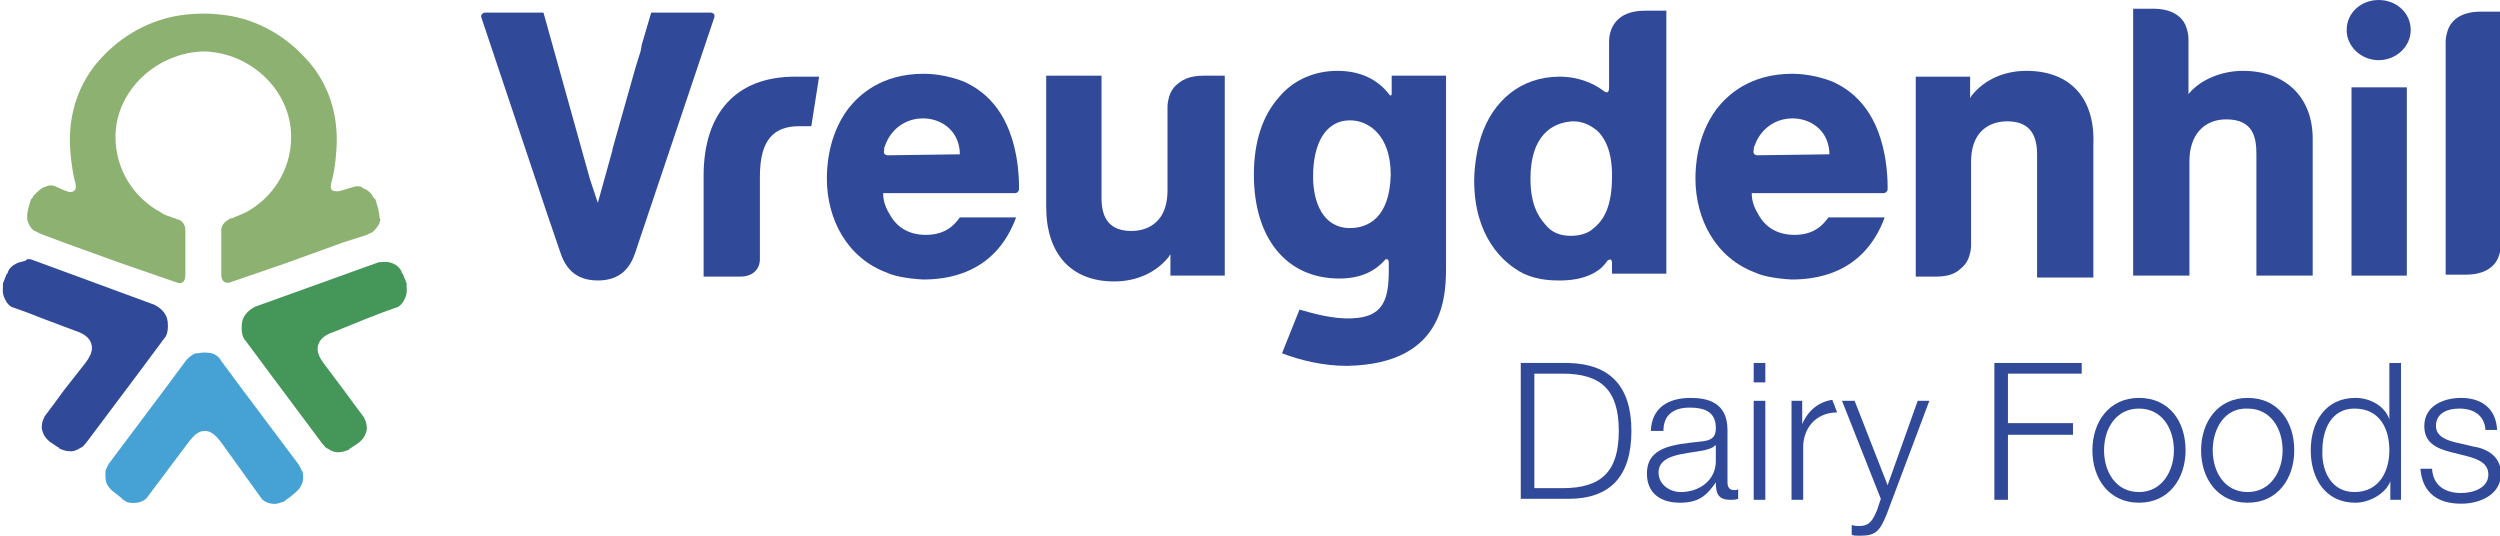 <?xml version="1.0" encoding="utf-8"?>
<!-- Generator: Adobe Illustrator 20.0.0, SVG Export Plug-In . SVG Version: 6.00 Build 0)  -->
<svg version="1.1" id="Layer_1" xmlns="http://www.w3.org/2000/svg" xmlns:xlink="http://www.w3.org/1999/xlink" x="0px" y="0px"
	 viewBox="0 0 257.6 55.2" style="enable-background:new 0 0 257.6 55.2;" xml:space="preserve">
<style type="text/css">
	.st0{clip-path:url(#SVGID_2_);fill:#314999;}
	.st1{clip-path:url(#SVGID_4_);fill:#314999;}
	.st2{clip-path:url(#SVGID_6_);fill:#314999;}
	.st3{clip-path:url(#SVGID_8_);fill:#314999;}
	.st4{clip-path:url(#SVGID_10_);fill:#314999;}
	.st5{clip-path:url(#SVGID_12_);fill:#314999;}
	.st6{clip-path:url(#SVGID_14_);fill:#314999;}
	.st7{clip-path:url(#SVGID_16_);fill:#314999;}
	.st8{clip-path:url(#SVGID_18_);fill:#314999;}
	.st9{clip-path:url(#SVGID_20_);fill:#314999;}
	.st10{clip-path:url(#SVGID_22_);fill:#314999;}
	.st11{clip-path:url(#SVGID_24_);fill:#314999;}
	.st12{clip-path:url(#SVGID_26_);fill:#314999;}
	.st13{clip-path:url(#SVGID_28_);fill:none;}
	.st14{clip-path:url(#SVGID_30_);fill:#314999;}
	.st15{clip-path:url(#SVGID_32_);fill:#314999;}
	.st16{clip-path:url(#SVGID_34_);fill:#314999;}
	.st17{clip-path:url(#SVGID_36_);fill:#314999;}
	.st18{clip-path:url(#SVGID_38_);fill:#314999;}
	.st19{clip-path:url(#SVGID_40_);fill:#314999;}
	.st20{clip-path:url(#SVGID_42_);fill:#314999;}
	.st21{clip-path:url(#SVGID_44_);fill:#314999;}
	.st22{clip-path:url(#SVGID_46_);fill:#8DB170;}
	.st23{clip-path:url(#SVGID_48_);fill:#46A2D4;}
	.st24{clip-path:url(#SVGID_50_);fill:#459659;}
	.st25{clip-path:url(#SVGID_52_);fill:#314999;}
	.st26{clip-path:url(#SVGID_54_);fill:#314999;}
</style>
<g>
	<g>
		<defs>
			<rect id="SVGID_1_" width="257.6" height="55.2"/>
		</defs>
		<clipPath id="SVGID_2_">
			<use xlink:href="#SVGID_1_"  style="overflow:visible;"/>
		</clipPath>
		<path class="st0" d="M156.7,37.4h4.9c4.3,0.1,6.5,2.4,6.5,7c0,4.7-2.2,7-6.5,7h-4.9V37.4z M158.1,50.3h2.9c4,0,5.8-1.7,5.8-5.9
			s-1.8-5.9-5.8-5.9h-2.9V50.3z"/>
	</g>
	<g>
		<defs>
			<rect id="SVGID_3_" width="257.6" height="55.2"/>
		</defs>
		<clipPath id="SVGID_4_">
			<use xlink:href="#SVGID_3_"  style="overflow:visible;"/>
		</clipPath>
		<path class="st1" d="M170.1,44.4c0.1-2.4,1.8-3.4,4.1-3.4c1.8,0,3.8,0.5,3.8,3.3v5.4c0,0.5,0.2,0.8,0.7,0.8c0.1,0,0.3,0,0.4-0.1v1
			c-0.3,0.1-0.5,0.1-0.8,0.1c-1.3,0-1.5-0.7-1.5-1.8l0,0c-0.9,1.3-1.7,2.1-3.7,2.1c-1.9,0-3.4-0.9-3.4-3c0-2.8,2.8-3,5.5-3.3
			c1-0.1,1.6-0.3,1.6-1.4c0-1.7-1.2-2.1-2.7-2.1c-1.6,0-2.7,0.7-2.7,2.4C171.4,44.4,170.1,44.4,170.1,44.4z M176.7,45.9L176.7,45.9
			c-0.2,0.3-0.8,0.4-1.1,0.5c-2.1,0.4-4.7,0.4-4.7,2.3c0,1.2,1.1,2,2.3,2c1.9,0,3.6-1.2,3.6-3.2v-1.6H176.7z"/>
	</g>
	<g>
		<defs>
			<rect id="SVGID_5_" width="257.6" height="55.2"/>
		</defs>
		<clipPath id="SVGID_6_">
			<use xlink:href="#SVGID_5_"  style="overflow:visible;"/>
		</clipPath>
		<path class="st2" d="M180.7,37.4h1.2v2h-1.2V37.4z M180.7,41.3h1.2v10.2h-1.2V41.3z"/>
	</g>
	<g>
		<defs>
			<rect id="SVGID_7_" width="257.6" height="55.2"/>
		</defs>
		<clipPath id="SVGID_8_">
			<use xlink:href="#SVGID_7_"  style="overflow:visible;"/>
		</clipPath>
		<path class="st3" d="M189.8,41.3h1.3l3.4,8.7l3.1-8.7h1.2L194.4,53c-0.7,1.7-1.1,2.2-2.7,2.2c-0.5,0-0.7,0-0.9-0.1v-1
			c0.3,0.1,0.6,0.1,0.8,0.1c1.1,0,1.4-0.7,1.8-1.6l0.4-1.2L189.8,41.3z"/>
	</g>
	<g>
		<defs>
			<rect id="SVGID_9_" width="257.6" height="55.2"/>
		</defs>
		<clipPath id="SVGID_10_">
			<use xlink:href="#SVGID_9_"  style="overflow:visible;"/>
		</clipPath>
		<polygon class="st4" points="205.5,37.4 214.5,37.4 214.5,38.5 206.9,38.5 206.9,43.6 213.6,43.6 213.6,44.8 206.9,44.8 
			206.9,51.5 205.5,51.5 		"/>
	</g>
	<g>
		<defs>
			<rect id="SVGID_11_" width="257.6" height="55.2"/>
		</defs>
		<clipPath id="SVGID_12_">
			<use xlink:href="#SVGID_11_"  style="overflow:visible;"/>
		</clipPath>
		<path class="st5" d="M225.2,46.4c0,2.9-1.7,5.4-4.8,5.4s-4.8-2.5-4.8-5.4s1.7-5.4,4.8-5.4C223.5,41,225.2,43.4,225.2,46.4
			 M216.8,46.4c0,2.2,1.2,4.3,3.6,4.3s3.6-2.2,3.6-4.3c0-2.2-1.2-4.3-3.6-4.3S216.8,44.2,216.8,46.4"/>
	</g>
	<g>
		<defs>
			<rect id="SVGID_13_" width="257.6" height="55.2"/>
		</defs>
		<clipPath id="SVGID_14_">
			<use xlink:href="#SVGID_13_"  style="overflow:visible;"/>
		</clipPath>
		<path class="st6" d="M236.4,46.4c0,2.9-1.7,5.4-4.8,5.4s-4.8-2.5-4.8-5.4s1.7-5.4,4.8-5.4C234.7,41,236.4,43.4,236.4,46.4
			 M228,46.4c0,2.2,1.2,4.3,3.6,4.3c2.4,0,3.6-2.2,3.6-4.3c0-2.2-1.2-4.3-3.6-4.3C229.2,42,228,44.2,228,46.4"/>
	</g>
	<g>
		<defs>
			<rect id="SVGID_15_" width="257.6" height="55.2"/>
		</defs>
		<clipPath id="SVGID_16_">
			<use xlink:href="#SVGID_15_"  style="overflow:visible;"/>
		</clipPath>
		<path class="st7" d="M247.4,51.5h-1.1v-1.9l0,0c-0.5,1.3-2.2,2.2-3.6,2.2c-3.1,0-4.6-2.5-4.6-5.4s1.5-5.4,4.6-5.4
			c1.5,0,3,0.8,3.5,2.2l0,0v-5.8h1.2L247.4,51.5L247.4,51.5z M242.6,50.7c2.6,0,3.6-2.2,3.6-4.3c0-2.1-0.9-4.3-3.6-4.3
			c-2.4,0-3.3,2.2-3.3,4.3C239.2,48.5,240.2,50.7,242.6,50.7"/>
	</g>
	<g>
		<defs>
			<rect id="SVGID_17_" width="257.6" height="55.2"/>
		</defs>
		<clipPath id="SVGID_18_">
			<use xlink:href="#SVGID_17_"  style="overflow:visible;"/>
		</clipPath>
		<path class="st8" d="M256.1,44.3c-0.1-1.5-1.2-2.2-2.7-2.2c-1.1,0-2.4,0.4-2.4,1.8c0,1.1,1.2,1.5,2.1,1.7l1.7,0.4
			c1.4,0.2,2.9,1,2.9,2.8c0,2.2-2.2,3.1-4.1,3.1c-2.4,0-4-1.1-4.2-3.6h1.2c0.1,1.7,1.3,2.5,3,2.5c1.2,0,2.8-0.5,2.8-1.9
			c0-1.2-1.1-1.6-2.2-1.9l-1.6-0.4c-1.6-0.4-2.8-1-2.8-2.7c0-2.1,2-2.9,3.8-2.9c2.1,0,3.6,1.1,3.7,3.3
			C257.3,44.3,256.1,44.3,256.1,44.3z"/>
	</g>
	<g>
		<defs>
			<rect id="SVGID_19_" width="257.6" height="55.2"/>
		</defs>
		<clipPath id="SVGID_20_">
			<use xlink:href="#SVGID_19_"  style="overflow:visible;"/>
		</clipPath>
		<path class="st9" d="M180.5,19.9L180.5,19.9c0,0.9,0.3,1.6,0.8,2.4c1.1,1.8,2.9,1.9,3.6,1.9c2.1,0,3-1.1,3.5-1.8h5.8l0,0
			c-2.2,6-7.4,6.4-9.6,6.4c-1.8-0.1-3.1-0.4-3.7-0.7c-4.1-1.5-6.2-5.5-6.2-9.7c0-1.1,0.1-4.4,2.2-7.2c1.1-1.4,3.4-3.6,7.8-3.6
			c0.7,0,2.3,0.1,4.1,0.8c2,0.9,4.5,2.8,5.4,7.6l0,0c0.1,0.5,0.3,1.8,0.3,3.2c0,0.1,0,0.2,0,0.3c0,0.2-0.2,0.4-0.4,0.4
			C194.1,19.9,180.5,19.9,180.5,19.9z M188.5,15.9L188.5,15.9c0-0.1,0-0.5-0.1-0.9c-0.4-1.8-2-2.8-3.7-2.8c-1.8,0-3.3,1.1-3.9,2.8
			c-0.1,0.2-0.1,0.3-0.1,0.5c-0.1,0.3,0.1,0.5,0.4,0.5L188.5,15.9z"/>
	</g>
	<g>
		<defs>
			<rect id="SVGID_21_" width="257.6" height="55.2"/>
		</defs>
		<clipPath id="SVGID_22_">
			<use xlink:href="#SVGID_21_"  style="overflow:visible;"/>
		</clipPath>
		<path class="st10" d="M171.7,0.9L171.7,0.9v27.3h-5.6c0,0,0-0.6,0-1.1s-0.3-0.4-0.5-0.2c-0.2,0.3-0.4,0.5-0.6,0.7
			c-1.5,1.3-3.7,1.3-4.3,1.3s-2.2,0-3.7-0.7c-2.2-1.1-5.1-3.9-5.1-9.6c0-0.7,0.1-2.6,0.7-4.5c1.2-3.7,4.1-6.2,8.1-6.2
			c2.1,0,3.6,0.8,4.3,1.3c0.4,0.3,0.8,0.6,0.8-0.2V4.6V4.3c0-1.2,0.6-3.2,3.7-3.2h2.2V0.9z M157.7,18.4L157.7,18.4
			c0,2.5,0.7,3.8,1.5,4.7c0.7,0.9,1.6,1.2,2.7,1.2c1.1,0,1.9-0.4,2.2-0.7c1.2-0.9,2-2.4,2-5.4c0-0.5,0.1-3.3-1.6-4.8
			c-0.4-0.3-1.2-0.9-2.4-0.9C159.9,12.6,157.7,14,157.7,18.4"/>
	</g>
	<g>
		<defs>
			<rect id="SVGID_23_" width="257.6" height="55.2"/>
		</defs>
		<clipPath id="SVGID_24_">
			<use xlink:href="#SVGID_23_"  style="overflow:visible;"/>
		</clipPath>
		<path class="st11" d="M84.4,7.9h-2.5c-6,0-9.4,3.7-9.4,10.2v10.4l0,0h3.8c1.3,0,2-0.8,2-1.8v-8.5c0-3.9,1.5-5.2,4.1-5.2h1.2
			L84.4,7.9L84.4,7.9"/>
	</g>
	<g>
		<defs>
			<rect id="SVGID_25_" width="257.6" height="55.2"/>
		</defs>
		<clipPath id="SVGID_26_">
			<use xlink:href="#SVGID_25_"  style="overflow:visible;"/>
		</clipPath>
		<path class="st12" d="M72.8,1.3L72.8,1.3h-2.5h-3.2l0,0l-1,3.4l0,0c0,0.1,0,0.1,0,0.1L66,5.3l-0.5,1.6l-2.4,8.5v0.1l-1.5,5.4l0,0
			l-0.8-2.4L56,1.3l0,0h-3.3h-2.5l0,0H50c-0.3,0-0.5,0.3-0.4,0.5l6.8,20.3l1.3,3.8c0.5,1.6,1.5,3,3.9,3c2.4,0,3.4-1.4,3.9-3l0.4-1.2
			l7.7-22.9c0.1-0.3-0.1-0.5-0.4-0.5C73.2,1.3,72.8,1.3,72.8,1.3z"/>
	</g>
	<g>
		<defs>
			<rect id="SVGID_27_" width="257.6" height="55.2"/>
		</defs>
		<clipPath id="SVGID_28_">
			<use xlink:href="#SVGID_27_"  style="overflow:visible;"/>
		</clipPath>
		<line class="st13" x1="57.8" y1="25.4" x2="57" y2="22.9"/>
	</g>
	<g>
		<defs>
			<rect id="SVGID_29_" width="257.6" height="55.2"/>
		</defs>
		<clipPath id="SVGID_30_">
			<use xlink:href="#SVGID_29_"  style="overflow:visible;"/>
		</clipPath>
		<path class="st14" d="M231.1,7.3c-2.3,0-4.5,1-5.6,2.4V9.4v-5c0,0,0,0,0-0.1l0,0V4c0-0.4-0.1-0.9-0.3-1.4
			c-0.4-0.9-1.4-1.7-3.3-1.7h-2.1l0,0l0,0l0,0v6.8v0.7v4.5v3.5v0.2v7.6v4.2l0,0h5.8l0,0V16.6c0-2.7,1.5-4.3,3.8-4.3
			c2.8,0,3.1,1.9,3.1,3.6v12.5l0,0h5.8l0,0V14.3C238.3,10,235.5,7.3,231.1,7.3"/>
	</g>
	<g>
		<defs>
			<rect id="SVGID_31_" width="257.6" height="55.2"/>
		</defs>
		<clipPath id="SVGID_32_">
			<use xlink:href="#SVGID_31_"  style="overflow:visible;"/>
		</clipPath>
		<path class="st15" d="M257.7,1.2L257.7,1.2h-2.1c-1.9,0-2.9,0.8-3.3,1.7l0,0c-0.2,0.5-0.3,1-0.3,1.4v0.3l0,0c0,0.1,0,0.1,0,0.1v5
			v11.8v6.8l0,0l0,0l0,0l0,0h2.1c1.9,0,2.9-0.8,3.3-1.7l0,0c0.2-0.5,0.3-1,0.3-1.4v-0.3l0,0c0-0.1,0-0.1,0-0.1v-5V8V1.2L257.7,1.2
			L257.7,1.2z"/>
	</g>
	<g>
		<defs>
			<rect id="SVGID_33_" width="257.6" height="55.2"/>
		</defs>
		<clipPath id="SVGID_34_">
			<use xlink:href="#SVGID_33_"  style="overflow:visible;"/>
		</clipPath>
		<path class="st16" d="M245.1,6.2c1.8,0,3.3-1.4,3.3-3.1c0-1.8-1.5-3.1-3.3-3.1s-3.3,1.3-3.3,3.1C241.8,4.8,243.3,6.2,245.1,6.2"/>
	</g>
	<g>
		<defs>
			<rect id="SVGID_35_" width="257.6" height="55.2"/>
		</defs>
		<clipPath id="SVGID_36_">
			<use xlink:href="#SVGID_35_"  style="overflow:visible;"/>
		</clipPath>
		<polygon class="st17" points="248,9 242.3,9 242.3,9.7 242.3,27.3 242.3,28.4 248,28.4 248,27.7 248,10.1 		"/>
	</g>
	<g>
		<defs>
			<rect id="SVGID_37_" width="257.6" height="55.2"/>
		</defs>
		<clipPath id="SVGID_38_">
			<use xlink:href="#SVGID_37_"  style="overflow:visible;"/>
		</clipPath>
		<path class="st18" d="M149,27.1V7.8h-5.6v1.9c0,0.1-0.1,0.2-0.2,0.1c-1.2-1.6-3-2.5-5.4-2.5c-2.3,0-4.5,0.9-6,2.7
			c-1.7,1.9-2.6,4.6-2.6,8c0,6.6,3.4,10.7,8.8,10.7c2.4,0,3.8-0.9,4.7-1.9c0.1-0.2,0.4-0.1,0.4,0.2v0.9c0,3-0.6,4.8-3.8,4.9
			c-1.9,0.1-4-0.5-5.4-0.9l-1.8,4.5c1.8,0.7,4.2,1.3,6.7,1.3C149.2,37.5,149,30.1,149,27.1 M139.1,23.5c-2.8,0-3.8-2.7-3.8-5.3
			c0-3.6,1.4-5.8,3.8-5.8c1.9,0,4.2,1.5,4.2,5.6C143.2,22.5,140.9,23.5,139.1,23.5"/>
	</g>
	<g>
		<defs>
			<rect id="SVGID_39_" width="257.6" height="55.2"/>
		</defs>
		<clipPath id="SVGID_40_">
			<use xlink:href="#SVGID_39_"  style="overflow:visible;"/>
		</clipPath>
		<path class="st19" d="M126.2,7.8L126.2,7.8H124c-1.2,0-2,0.3-2.6,0.8c-0.4,0.3-0.6,0.6-0.8,1l0,0c-0.2,0.5-0.3,1-0.3,1.4v0.3l0,0
			c0,0.1,0,0.1,0,0.1v5.1l0,0v2.8v0.2l0,0v0.1c0,3.9-2.8,4.2-3.7,4.2c-2.1,0-3.1-1.1-3.1-3.4V7.8l0,0h-5.7l0,0v13.5
			c0,4.9,2.6,7.7,7,7.7c2.3,0,4.3-0.9,5.6-2.5c0.1-0.1,0.1-0.2,0.2-0.3v2.2l0,0h5.6l0,0v-4.7v-0.2V20v-4.6v-0.7v-0.1L126.2,7.8
			L126.2,7.8L126.2,7.8z"/>
	</g>
	<g>
		<defs>
			<rect id="SVGID_41_" width="257.6" height="55.2"/>
		</defs>
		<clipPath id="SVGID_42_">
			<use xlink:href="#SVGID_41_"  style="overflow:visible;"/>
		</clipPath>
		<path class="st20" d="M208.8,7.3c-2.3,0-4.3,0.9-5.6,2.5l0,0c-0.1,0.1-0.1,0.2-0.2,0.3V7.9l0,0h-5.6l0,0v4.7v0.2v3.4v4.6v0.7v0.1
			v6.9l0,0l0,0l0,0h2.1c1.2,0,2-0.3,2.5-0.8c0.4-0.3,0.6-0.6,0.8-1l0,0l0,0c0.2-0.5,0.3-1,0.3-1.4V25l0,0c0-0.1,0-0.1,0-0.1v-5v-3.1
			v-0.1c0-3.9,2.8-4.2,3.7-4.2c2.1,0,3.1,1.1,3.1,3.4v12.7l0,0h5.8l0,0V14.9C215.9,10.1,213.3,7.3,208.8,7.3"/>
	</g>
	<g>
		<defs>
			<rect id="SVGID_43_" width="257.6" height="55.2"/>
		</defs>
		<clipPath id="SVGID_44_">
			<use xlink:href="#SVGID_43_"  style="overflow:visible;"/>
		</clipPath>
		<path class="st21" d="M91,19.9L91,19.9c0,0.9,0.3,1.6,0.8,2.4c1.1,1.8,2.9,1.9,3.6,1.9c2.1,0,3-1.1,3.5-1.8h5.8l0,0
			c-2.2,6-7.4,6.4-9.6,6.4c-1.8-0.1-3.1-0.4-3.7-0.7c-4.1-1.5-6.2-5.5-6.2-9.7c0-1.1,0.1-4.4,2.2-7.2c1.1-1.4,3.4-3.6,7.8-3.6
			c0.7,0,2.3,0.1,4.1,0.8c2,0.9,4.5,2.8,5.4,7.6l0,0c0.1,0.5,0.3,1.8,0.3,3.2c0,0.1,0,0.2,0,0.3c0,0.2-0.2,0.4-0.4,0.4
			C104.6,19.9,91,19.9,91,19.9z M98.9,15.9L98.9,15.9c0-0.1,0-0.5-0.1-0.9c-0.4-1.8-2-2.8-3.7-2.8c-1.8,0-3.3,1.1-3.9,2.8
			c-0.1,0.2-0.1,0.3-0.1,0.5C91,15.8,91.2,16,91.5,16L98.9,15.9z"/>
	</g>
	<g>
		<defs>
			<rect id="SVGID_45_" width="257.6" height="55.2"/>
		</defs>
		<clipPath id="SVGID_46_">
			<use xlink:href="#SVGID_45_"  style="overflow:visible;"/>
		</clipPath>
		<path class="st22" d="M39.1,22.3c0-0.3-0.1-0.5-0.1-0.6l0,0v-0.1l-0.3-1c0,0,0-0.1-0.1-0.1c0,0,0-0.1-0.1-0.1
			c0-0.1-0.1-0.1-0.1-0.2c0,0-0.3-0.6-1-0.8c-0.1-0.2-0.4-0.2-0.6-0.2c-0.3,0-0.5,0.1-0.5,0.1l-1,0.3c-0.6,0.2-0.9,0.1-1.1,0
			c-0.2-0.2-0.1-0.7,0-1c0.3-1.1,0.5-2.9,0.5-4.2c0-3.4-1.2-6.4-3.5-8.7c-2.3-2.4-5.3-3.9-8.5-4.2c0,0-0.8-0.1-1.7-0.1
			c-0.9,0-1.8,0.1-1.8,0.1c-3.1,0.3-6.2,1.8-8.5,4.2C8.4,8,7.2,11.1,7.2,14.4c0,1.3,0.2,3,0.5,4.2c0.1,0.3,0.2,0.8,0,1
			c-0.2,0.2-0.4,0.3-1.1,0l-0.9-0.4c0,0-0.2-0.1-0.5-0.1c-0.2,0-0.4,0.1-0.7,0.2c-0.6,0.3-0.9,0.8-1,0.8c0,0.1-0.1,0.1-0.1,0.2
			c0,0,0,0.1-0.1,0.1c0,0,0,0.1-0.1,0.1l-0.3,1v0.1l0,0c0,0-0.1,0.3-0.1,0.6l0,0c0,0,0,0,0,0.1s0,0.1,0,0.2c0,0.1,0,0.2,0.1,0.4
			c0.2,0.6,0.6,0.9,0.7,0.9l0,0C3.8,23.9,4,24,4.2,24.1L6.6,25l5.8,2.1l5.8,2c0.8,0.3,0.9-0.4,0.9-0.8V24v-0.3c0-0.5-0.3-1-0.8-1.1
			c-0.1,0-0.1,0-0.2-0.1H18c-0.5-0.2-1-0.3-1.4-0.6c-2.8-1.5-4.7-4.4-4.7-7.8c0-4.8,4.3-8.7,9.1-8.8c4.8,0.1,9,4,9,8.8
			c0,3.4-1.9,6.3-4.7,7.8c-0.5,0.2-0.9,0.4-1.4,0.6h-0.1c-0.1,0-0.1,0-0.2,0.1c-0.4,0.2-0.8,0.6-0.8,1.1V24v4.3c0,0.3,0.1,1,0.9,0.8
			l5.8-2l5.8-2.1l2.5-0.8c0.2-0.1,0.4-0.2,0.6-0.3l0,0c0,0,0.4-0.3,0.7-0.9c0-0.1,0.1-0.3,0.1-0.4C39.1,22.5,39.1,22.4,39.1,22.3
			C39.1,22.4,39.2,22.3,39.1,22.3C39.2,22.3,39.1,22.3,39.1,22.3"/>
	</g>
	<g>
		<defs>
			<rect id="SVGID_47_" width="257.6" height="55.2"/>
		</defs>
		<clipPath id="SVGID_48_">
			<use xlink:href="#SVGID_47_"  style="overflow:visible;"/>
		</clipPath>
		<path class="st23" d="M31.2,49.6c-0.2,0.7-0.6,1-0.6,1l-0.1,0.1c0,0-0.8,0.7-0.9,0.7l-0.1,0.1c0,0-0.1,0-0.1,0.1
			c-0.1,0-0.1,0.1-0.2,0.1c-0.1,0-0.6,0.3-1.2,0.2c-0.8-0.1-1.1-0.6-1.1-0.6l-4.1-5.7c-0.6-0.8-1.1-1.2-1.7-1.2
			c-0.6,0-1.1,0.4-1.7,1.2l-4.2,5.6c0,0-0.3,0.5-1.1,0.6c-0.7,0.1-1.2-0.1-1.2-0.2c-0.1,0-0.1-0.1-0.2-0.1c0,0-0.1,0-0.1-0.1
			l-0.1-0.1l-0.9-0.7l-0.1-0.1c0,0-0.5-0.4-0.6-1s0-1.1,0-1.1l0,0c0.1-0.2,0.2-0.4,0.3-0.6l5.7-7.6l2.3-3.1c0.3-0.3,0.6-0.6,1-0.7
			l0,0c0,0,0,0,0.1,0c0,0,0,0,0.1,0c0.5-0.1,0.9-0.1,1.4,0l0,0l0,0c0.4,0.1,0.8,0.4,1,0.8l2.3,3.1l5.7,7.6c0.1,0.2,0.2,0.4,0.3,0.6
			l0,0C31.2,48.5,31.3,49,31.2,49.6"/>
	</g>
	<g>
		<defs>
			<rect id="SVGID_49_" width="257.6" height="55.2"/>
		</defs>
		<clipPath id="SVGID_50_">
			<use xlink:href="#SVGID_49_"  style="overflow:visible;"/>
		</clipPath>
		<path class="st24" d="M40.6,27.2c0.6,0.3,0.8,0.8,0.8,0.9c0,0,0,0.1,0.1,0.1l0.4,1v0.1v0.1c0,0.1,0,0.1,0,0.2
			c0,0.1,0.1,0.6-0.2,1.2c-0.3,0.7-0.8,0.9-0.9,0.9l-1.4,0.5l-1.8,0.7l-3.2,1.3c-0.9,0.3-1.4,0.7-1.6,1.3c-0.2,0.6,0,1.2,0.6,2
			l2.1,2.8l1.1,1.5l0.9,1.2c0,0.1,0.3,0.4,0.3,1.2c-0.1,0.7-0.5,1.1-0.5,1.1l-0.1,0.1l-0.1,0.1L37,45.6l-0.9,0.6c0,0-0.1,0-0.1,0.1
			c0,0-0.5,0.3-1.2,0.3c-0.6,0-1-0.4-1.1-0.4l0,0c-0.2-0.1-0.3-0.3-0.5-0.5l-5.6-7.5l-2.3-3.1c-0.3-0.3-0.4-0.8-0.4-1.2l0,0
			c0,0,0,0,0-0.1c0,0,0,0,0-0.1c0-0.5,0.1-0.9,0.4-1.3l0,0l0,0c0.2-0.3,0.6-0.6,1-0.8l12.5-4.5C39,27,39.2,27,39.4,27l0,0
			C39.5,27,40,26.9,40.6,27.2"/>
	</g>
	<g>
		<defs>
			<rect id="SVGID_51_" width="257.6" height="55.2"/>
		</defs>
		<clipPath id="SVGID_52_">
			<use xlink:href="#SVGID_51_"  style="overflow:visible;"/>
		</clipPath>
		<path class="st25" d="M1.6,27.2C1,27.5,0.8,28,0.8,28.1c0,0,0,0.1-0.1,0.1l-0.4,1v0.1v0.1c0,0.1,0,0.1,0,0.2
			c0,0.1-0.1,0.6,0.2,1.2c0.3,0.7,0.8,0.9,0.9,0.9l1.4,0.5l1.8,0.7l3.2,1.2c0.9,0.3,1.4,0.7,1.6,1.3c0.2,0.6,0,1.2-0.6,2l-2.2,2.8
			l-1.1,1.5l-0.9,1.2c0,0.1-0.3,0.4-0.3,1.2c0.1,0.7,0.5,1.1,0.5,1.1l0.1,0.1L5,45.4l0.1,0.1L6,46.1c0,0,0.1,0,0.1,0.1
			c0,0,0.5,0.3,1.2,0.3c0.6,0,1-0.4,1.1-0.4l0,0c0.2-0.1,0.3-0.3,0.5-0.5l5.7-7.6l2.3-3.1c0.3-0.3,0.4-0.8,0.4-1.2l0,0
			c0,0,0,0,0-0.1c0,0,0,0,0-0.1c0-0.5-0.1-0.9-0.4-1.3l0,0l0,0c-0.2-0.3-0.6-0.6-1-0.8L3.4,26.8c-0.2-0.1-0.4-0.1-0.6-0.1l0,0
			C2.6,27,2.1,26.9,1.6,27.2"/>
	</g>
	<g>
		<defs>
			<rect id="SVGID_53_" width="257.6" height="55.2"/>
		</defs>
		<clipPath id="SVGID_54_">
			<use xlink:href="#SVGID_53_"  style="overflow:visible;"/>
		</clipPath>
		<path class="st26" d="M188.8,41.2c-1.4,0.2-2.5,1.1-3.1,2.5l0,0v-2.4h-1.1v10.2h1.2v-5.4c0-2,1.3-3.5,3.3-3.6h0.2L188.8,41.2z"/>
	</g>
</g>
</svg>
